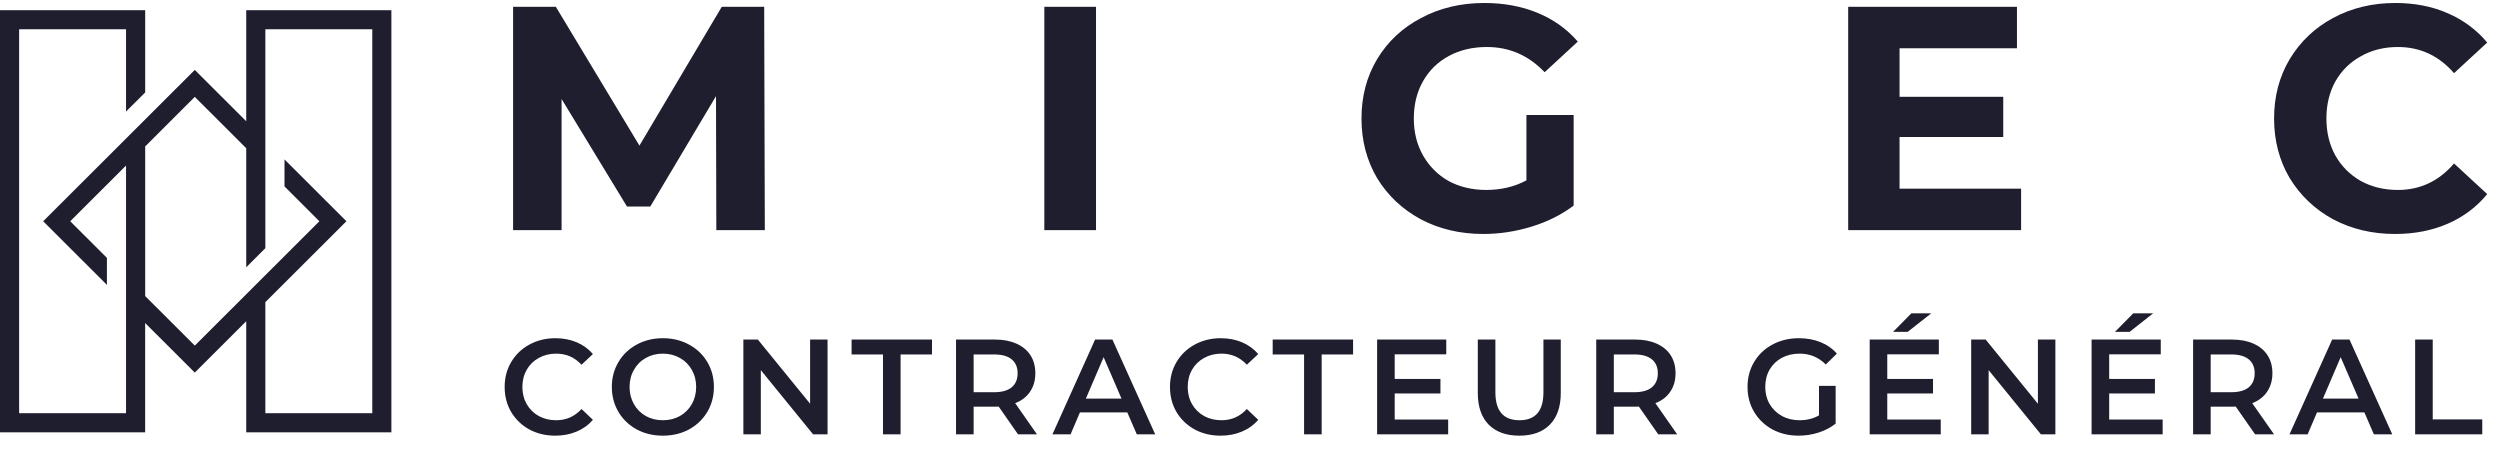 <svg width="267" height="50" viewBox="0 0 267 50" fill="none" xmlns="http://www.w3.org/2000/svg">
<path d="M76.504 24.579L76.469 10.268L69.45 22.058H66.963L59.978 10.575V24.579H54.799V0.728H59.365L68.292 15.55L77.083 0.728H81.615L81.683 24.579H76.504ZM111.534 0.728H117.054V24.579H111.534V0.728ZM163.023 12.279H168.066V21.956C166.772 22.932 165.272 23.682 163.569 24.204C161.865 24.727 160.15 24.988 158.424 24.988C155.947 24.988 153.721 24.466 151.745 23.421C149.769 22.353 148.213 20.888 147.077 19.025C145.964 17.14 145.407 15.016 145.407 12.653C145.407 10.291 145.964 8.178 147.077 6.316C148.213 4.43 149.78 2.965 151.779 1.92C153.778 0.853 156.027 0.319 158.526 0.319C160.615 0.319 162.512 0.671 164.216 1.375C165.92 2.079 167.351 3.102 168.509 4.442L164.966 7.713C163.262 5.918 161.206 5.021 158.798 5.021C157.276 5.021 155.925 5.339 154.744 5.975C153.562 6.611 152.642 7.508 151.984 8.667C151.325 9.825 150.995 11.154 150.995 12.653C150.995 14.13 151.325 15.447 151.984 16.606C152.642 17.764 153.551 18.673 154.709 19.332C155.891 19.968 157.231 20.286 158.73 20.286C160.32 20.286 161.751 19.945 163.023 19.264V12.279ZM215.854 20.15V24.579H197.386V0.728H215.411V5.157H202.872V10.336H213.946V14.63H202.872V20.15H215.854ZM255.787 24.988C253.356 24.988 251.152 24.466 249.176 23.421C247.224 22.353 245.679 20.888 244.541 19.025C243.429 17.14 242.872 15.016 242.872 12.653C242.872 10.291 243.429 8.178 244.541 6.316C245.679 4.43 247.224 2.965 249.176 1.92C251.152 0.853 253.368 0.319 255.82 0.319C257.888 0.319 259.751 0.682 261.408 1.409C263.088 2.136 264.498 3.181 265.634 4.544L262.091 7.815C260.478 5.952 258.478 5.021 256.093 5.021C254.616 5.021 253.3 5.35 252.14 6.009C250.983 6.645 250.073 7.542 249.415 8.701C248.778 9.859 248.46 11.177 248.46 12.653C248.46 14.13 248.778 15.447 249.415 16.606C250.073 17.764 250.983 18.673 252.14 19.332C253.3 19.968 254.616 20.286 256.093 20.286C258.478 20.286 260.478 19.343 262.091 17.458L265.634 20.729C264.498 22.115 263.088 23.171 261.408 23.898C259.728 24.625 257.854 24.988 255.787 24.988Z" fill="#1E1E2F"/>
<path d="M59.303 46.529C58.282 46.529 57.356 46.307 56.528 45.864C55.709 45.411 55.063 44.789 54.591 43.999C54.128 43.209 53.897 42.318 53.897 41.325C53.897 40.332 54.133 39.441 54.605 38.651C55.077 37.86 55.723 37.244 56.542 36.8C57.371 36.347 58.296 36.121 59.318 36.121C60.147 36.121 60.903 36.265 61.587 36.554C62.271 36.844 62.85 37.263 63.322 37.812L62.108 38.954C61.375 38.164 60.474 37.769 59.404 37.769C58.711 37.769 58.089 37.923 57.539 38.231C56.99 38.53 56.561 38.949 56.253 39.489C55.945 40.029 55.79 40.64 55.79 41.325C55.79 42.009 55.945 42.621 56.253 43.161C56.561 43.7 56.99 44.124 57.539 44.433C58.089 44.731 58.711 44.881 59.404 44.881C60.474 44.881 61.375 44.481 62.108 43.681L63.322 44.837C62.85 45.387 62.267 45.806 61.573 46.095C60.888 46.384 60.132 46.529 59.303 46.529ZM70.794 46.529C69.763 46.529 68.833 46.307 68.004 45.864C67.175 45.411 66.525 44.789 66.053 43.999C65.581 43.199 65.344 42.308 65.344 41.325C65.344 40.342 65.581 39.455 66.053 38.665C66.525 37.865 67.175 37.244 68.004 36.8C68.833 36.347 69.763 36.121 70.794 36.121C71.825 36.121 72.755 36.347 73.584 36.8C74.413 37.244 75.063 37.86 75.535 38.651C76.008 39.441 76.244 40.332 76.244 41.325C76.244 42.318 76.008 43.209 75.535 43.999C75.063 44.789 74.413 45.411 73.584 45.864C72.755 46.307 71.825 46.529 70.794 46.529ZM70.794 44.881C71.469 44.881 72.076 44.731 72.615 44.433C73.155 44.124 73.579 43.7 73.888 43.161C74.196 42.611 74.35 41.999 74.35 41.325C74.35 40.65 74.196 40.043 73.888 39.503C73.579 38.954 73.155 38.53 72.615 38.231C72.076 37.923 71.469 37.769 70.794 37.769C70.12 37.769 69.512 37.923 68.973 38.231C68.433 38.53 68.009 38.954 67.701 39.503C67.392 40.043 67.238 40.65 67.238 41.325C67.238 41.999 67.392 42.611 67.701 43.161C68.009 43.7 68.433 44.124 68.973 44.433C69.512 44.731 70.12 44.881 70.794 44.881ZM88.383 36.265V46.384H86.837L81.257 39.532V46.384H79.392V36.265H80.939L86.519 43.117V36.265H88.383ZM94.304 37.855H90.95V36.265H99.537V37.855H96.183V46.384H94.304V37.855ZM108.724 46.384L106.657 43.421C106.57 43.431 106.44 43.435 106.267 43.435H103.983V46.384H102.104V36.265H106.267C107.144 36.265 107.905 36.41 108.551 36.699C109.206 36.988 109.707 37.403 110.054 37.942C110.401 38.482 110.574 39.123 110.574 39.865C110.574 40.626 110.387 41.281 110.011 41.831C109.644 42.38 109.115 42.789 108.421 43.059L110.748 46.384H108.724ZM108.681 39.865C108.681 39.219 108.469 38.723 108.045 38.376C107.621 38.029 106.999 37.855 106.18 37.855H103.983V41.888H106.18C106.999 41.888 107.621 41.715 108.045 41.368C108.469 41.012 108.681 40.511 108.681 39.865ZM120.396 44.042H115.337L114.339 46.384H112.402L116.956 36.265H118.806L123.374 46.384H121.408L120.396 44.042ZM119.775 42.568L117.867 38.145L115.973 42.568H119.775ZM130.36 46.529C129.338 46.529 128.413 46.307 127.584 45.864C126.765 45.411 126.12 44.789 125.647 43.999C125.185 43.209 124.953 42.318 124.953 41.325C124.953 40.332 125.19 39.441 125.662 38.651C126.134 37.86 126.78 37.244 127.599 36.8C128.428 36.347 129.353 36.121 130.374 36.121C131.203 36.121 131.959 36.265 132.644 36.554C133.328 36.844 133.906 37.263 134.378 37.812L133.164 38.954C132.432 38.164 131.531 37.769 130.461 37.769C129.767 37.769 129.145 37.923 128.596 38.231C128.047 38.53 127.618 38.949 127.31 39.489C127.001 40.029 126.847 40.64 126.847 41.325C126.847 42.009 127.001 42.621 127.31 43.161C127.618 43.7 128.047 44.124 128.596 44.433C129.145 44.731 129.767 44.881 130.461 44.881C131.531 44.881 132.432 44.481 133.164 43.681L134.378 44.837C133.906 45.387 133.323 45.806 132.629 46.095C131.945 46.384 131.188 46.529 130.36 46.529ZM139.275 37.855H135.922V36.265H144.508V37.855H141.154V46.384H139.275V37.855ZM154.664 44.809V46.384H147.075V36.265H154.461V37.841H148.954V40.472H153.84V42.019H148.954V44.809H154.664ZM162.266 46.529C160.869 46.529 159.78 46.138 158.999 45.358C158.219 44.568 157.829 43.44 157.829 41.975V36.265H159.708V41.903C159.708 43.888 160.565 44.881 162.281 44.881C163.987 44.881 164.839 43.888 164.839 41.903V36.265H166.69V41.975C166.69 43.44 166.299 44.568 165.519 45.358C164.748 46.138 163.664 46.529 162.266 46.529ZM177.099 46.384L175.031 43.421C174.945 43.431 174.815 43.435 174.641 43.435H172.357V46.384H170.478V36.265H174.641C175.518 36.265 176.279 36.41 176.925 36.699C177.58 36.988 178.081 37.403 178.429 37.942C178.775 38.482 178.949 39.123 178.949 39.865C178.949 40.626 178.761 41.281 178.385 41.831C178.019 42.38 177.489 42.789 176.795 43.059L179.122 46.384H177.099ZM177.055 39.865C177.055 39.219 176.843 38.723 176.419 38.376C175.995 38.029 175.374 37.855 174.554 37.855H172.357V41.888H174.554C175.374 41.888 175.995 41.715 176.419 41.368C176.843 41.012 177.055 40.511 177.055 39.865ZM194.269 41.209H196.047V45.242C195.526 45.657 194.919 45.975 194.226 46.196C193.532 46.418 192.819 46.529 192.086 46.529C191.055 46.529 190.125 46.307 189.296 45.864C188.467 45.411 187.817 44.789 187.345 43.999C186.872 43.209 186.636 42.318 186.636 41.325C186.636 40.332 186.872 39.441 187.345 38.651C187.817 37.86 188.467 37.244 189.296 36.8C190.135 36.347 191.074 36.121 192.115 36.121C192.963 36.121 193.734 36.261 194.428 36.54C195.122 36.819 195.705 37.229 196.177 37.769L194.992 38.925C194.221 38.154 193.291 37.769 192.202 37.769C191.489 37.769 190.853 37.918 190.294 38.217C189.744 38.516 189.311 38.935 188.993 39.474C188.684 40.014 188.53 40.631 188.53 41.325C188.53 41.999 188.684 42.606 188.993 43.146C189.311 43.686 189.744 44.11 190.294 44.418C190.853 44.727 191.484 44.881 192.187 44.881C192.978 44.881 193.671 44.707 194.269 44.361V41.209ZM207.271 44.809V46.384H199.682V36.265H207.069V37.841H201.561V40.472H206.447V42.019H201.561V44.809H207.271ZM204.134 33.461H206.259L203.744 35.441H202.183L204.134 33.461ZM219.514 36.265V46.384H217.967L212.387 39.532V46.384H210.522V36.265H212.069L217.649 43.117V36.265H219.514ZM230.971 44.809V46.384H223.381V36.265H230.768V37.841H225.261V40.472H230.146V42.019H225.261V44.809H230.971ZM227.833 33.461H229.959L227.444 35.441H225.883L227.833 33.461ZM240.842 46.384L238.775 43.421C238.689 43.431 238.558 43.435 238.385 43.435H236.101V46.384H234.223V36.265H238.385C239.261 36.265 240.022 36.41 240.669 36.699C241.324 36.988 241.826 37.403 242.173 37.942C242.52 38.482 242.694 39.123 242.694 39.865C242.694 40.626 242.504 41.281 242.128 41.831C241.763 42.38 241.232 42.789 240.538 43.059L242.867 46.384H240.842ZM240.799 39.865C240.799 39.219 240.588 38.723 240.164 38.376C239.739 38.029 239.117 37.855 238.299 37.855H236.101V41.888H238.299C239.117 41.888 239.739 41.715 240.164 41.368C240.588 41.012 240.799 40.511 240.799 39.865ZM252.516 44.042H247.455L246.457 46.384H244.52L249.074 36.265H250.926L255.493 46.384H253.527L252.516 44.042ZM251.894 42.568L249.984 38.145L248.092 42.568H251.894ZM257.937 36.265H259.815V44.794H265.106V46.384H257.937V36.265Z" fill="#1E1E2F"/>
<path d="M26.298 1.09V12.951L20.804 7.466L4.612 23.63L11.419 30.425V27.542L7.5 23.63L13.461 17.679V44.132H2.043V3.127H13.461V11.912L15.505 9.873V1.088H0V46.17H15.503V34.502L20.803 39.792L26.297 34.307V46.17H41.8V1.09H26.298ZM39.76 44.132H28.34V32.27L36.997 23.63L30.384 17.027V19.911L34.109 23.63L20.804 36.911L15.505 31.62V15.639L20.804 10.347L26.298 15.832V28.543L28.34 26.504V3.127H39.76V44.132Z" fill="#1E1E2F"/>
</svg>
